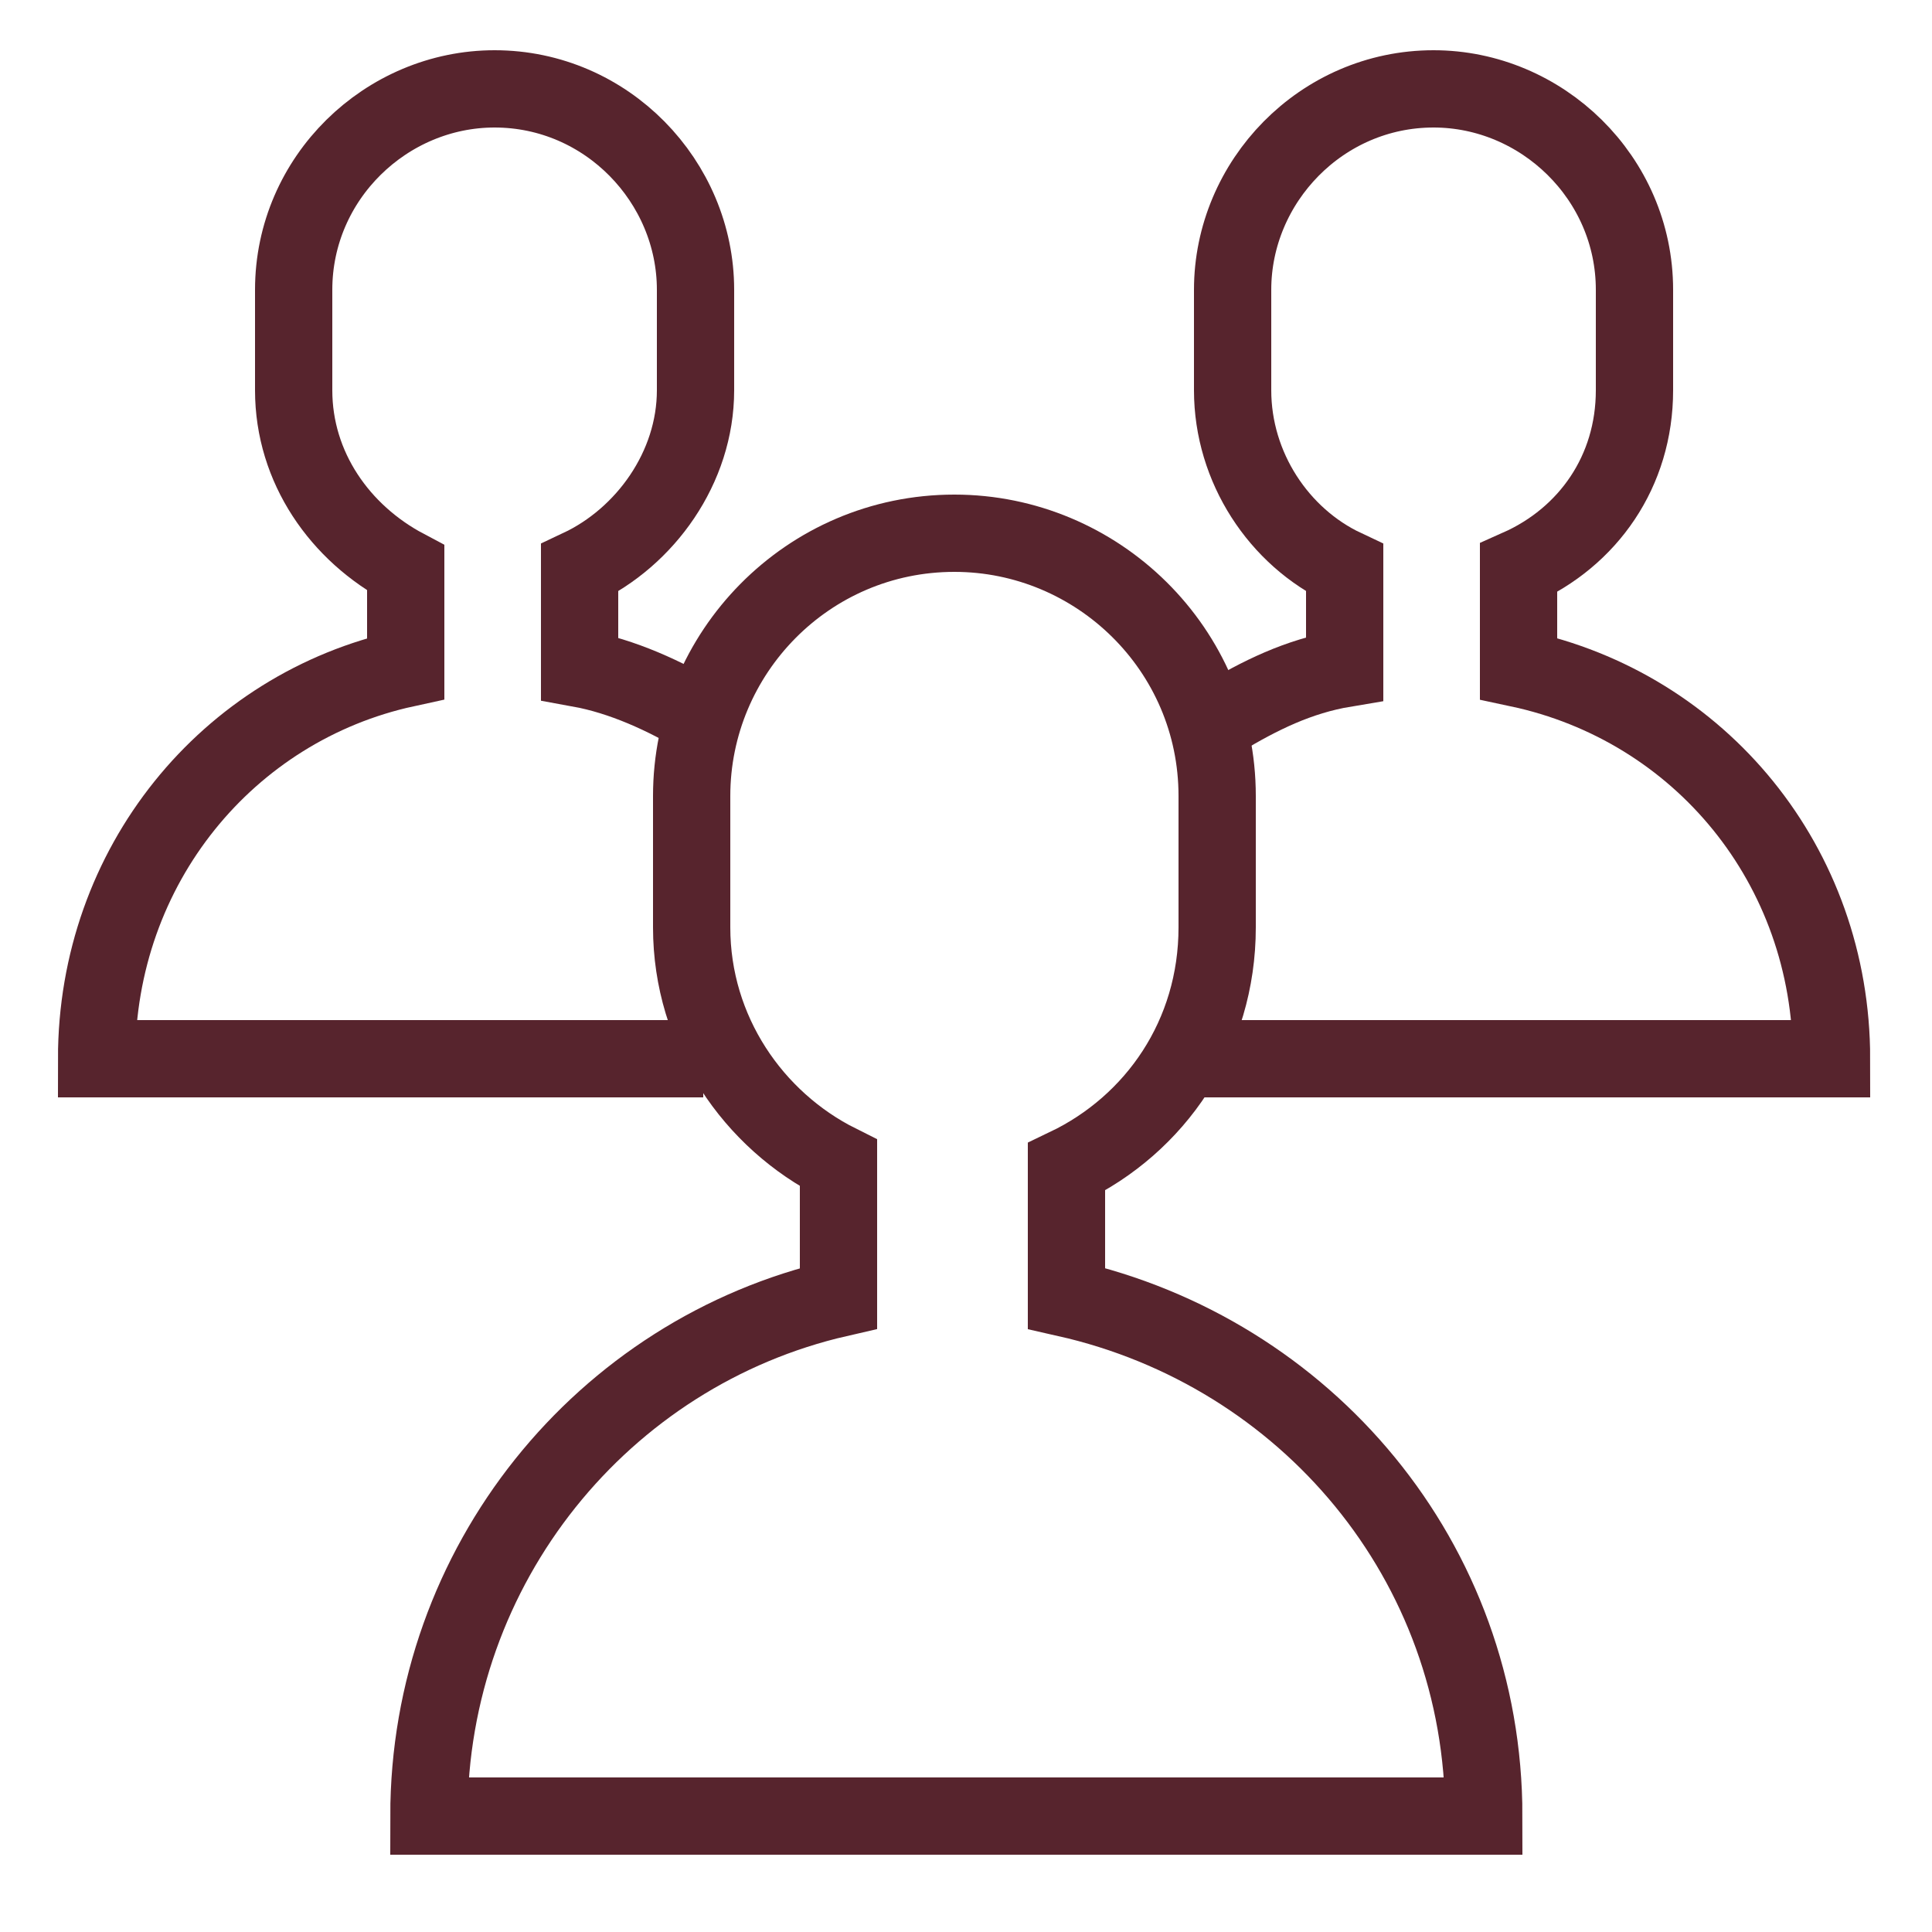 <?xml version="1.0" encoding="UTF-8"?> <svg xmlns="http://www.w3.org/2000/svg" viewBox="1975 2475 50 50" width="50" height="50" data-guides="{&quot;vertical&quot;:[],&quot;horizontal&quot;:[]}"><path fill="rgb(255, 255, 255)" stroke="#422b4f" fill-opacity="1" stroke-width="1" stroke-opacity="1" color="rgb(51, 51, 51)" display="none" font-size-adjust="none" id="tSvgfd9a378ba6" class="st2" width="50" height="50" title="Rectangle 1" d="M 1975 2475 C 1991.667 2475 2008.333 2475 2025 2475C 2025 2491.667 2025 2508.333 2025 2525C 2008.333 2525 1991.667 2525 1975 2525C 1975 2508.333 1975 2491.667 1975 2475Z"></path><path fill="rgb(0, 0, 0)" stroke="none" fill-opacity="1" stroke-width="1" stroke-opacity="1" color="rgb(51, 51, 51)" display="none" font-size-adjust="none" id="tSvg3e1a5a79c2" title="Path 5" d="M 2024 2497 C 2021.667 2497 2019.333 2497 2017 2497C 2017 2490 2017 2483 2017 2476C 2017 2475.4 2016.6 2475 2016 2475C 2002.667 2475 1989.333 2475 1976 2475C 1975.4 2475 1975 2475.4 1975 2476C 1975 2486.667 1975 2497.333 1975 2508C 1975 2508.6 1975.4 2509 1976 2509C 1978.333 2509 1980.667 2509 1983 2509C 1983 2511.333 1983 2513.667 1983 2516C 1983 2516.4 1983.2 2516.7 1983.5 2516.9C 1983.7 2517 1983.8 2517 1984 2517C 1984.2 2517 1984.4 2516.9 1984.6 2516.8C 1988.5 2514.2 1992.4 2511.6 1996.3 2509C 1996.533 2509 1996.767 2509 1997 2509C 1997 2511.333 1997 2513.667 1997 2516C 1997 2516.6 1997.4 2517 1998 2517C 1999.9 2517 2001.8 2517 2003.7 2517C 2007.6 2519.6 2011.5 2522.2 2015.4 2524.8C 2015.6 2524.9 2015.8 2525 2016 2525C 2016.2 2525 2016.3 2525 2016.5 2524.9C 2016.8 2524.7 2017 2524.4 2017 2524C 2017 2521.667 2017 2519.333 2017 2517C 2019.333 2517 2021.667 2517 2024 2517C 2024.6 2517 2025 2516.6 2025 2516C 2025 2510 2025 2504 2025 2498C 2025 2497.4 2024.6 2497 2024 2497C 2024 2497 2024 2497 2024 2497ZM 1996 2507 C 1995.8 2507 1995.6 2507.1 1995.4 2507.2C 1991.933 2509.533 1988.467 2511.867 1985 2514.2C 1985 2512.133 1985 2510.067 1985 2508C 1985 2507.4 1984.6 2507 1984 2507C 1981.667 2507 1979.333 2507 1977 2507C 1977 2497 1977 2487 1977 2477C 1989.667 2477 2002.333 2477 2015 2477C 2015 2487 2015 2497 2015 2507C 2008.667 2507 2002.333 2507 1996 2507C 1996 2507 1996 2507 1996 2507ZM 2023 2515 C 2020.667 2515 2018.333 2515 2016 2515C 2015.4 2515 2015 2515.4 2015 2516C 2015 2518.033 2015 2520.067 2015 2522.1C 2011.533 2519.767 2008.067 2517.433 2004.6 2515.1C 2004.4 2515.1 2004.2 2515 2004 2515C 2002.333 2515 2000.667 2515 1999 2515C 1999 2513 1999 2511 1999 2509C 2004.667 2509 2010.333 2509 2016 2509C 2016.6 2509 2017 2508.6 2017 2508C 2017 2505 2017 2502 2017 2499C 2019 2499 2021 2499 2023 2499C 2023 2504.333 2023 2509.667 2023 2515C 2023 2515 2023 2515 2023 2515Z"></path><ellipse color="rgb(51, 51, 51)" display="none" font-size-adjust="none" stroke-linecap="round" stroke-linejoin="round" stroke-miterlimit="10" stroke-width="2" stroke="#57242d" class="st3" cx="1991.4" cy="2485" rx="14.9" ry="6" id="tSvg1804db55262" title="Ellipse 1" fill="none" fill-opacity="1" stroke-opacity="1" style="transform: rotate(0deg); transform-origin: 1991.4px 2485px;"></ellipse><path fill="none" stroke="rgb(0, 0, 0)" fill-opacity="1" stroke-width="2" stroke-opacity="1" color="rgb(51, 51, 51)" display="none" font-size-adjust="none" stroke-linecap="round" stroke-linejoin="round" stroke-miterlimit="10" class="st3" id="tSvg5bae2965f" title="Path 6" d="M 1999.2 2499.3 C 1996.9 2499.9 1994.3 2500.2 1991.5 2500.2C 1983.3 2500.2 1976.6 2497.5 1976.6 2494.2"></path><line color="rgb(51, 51, 51)" display="none" font-size-adjust="none" stroke-linecap="round" stroke-linejoin="round" stroke-miterlimit="10" stroke-width="2" stroke="#57242d" class="st3" x1="2006.3" y1="2485" x2="2006.3" y2="2491.3" id="tSvg2ac1c6ea1d" title="Line 1" fill="none" fill-opacity="1" stroke-opacity="1" style="transform-origin: 2006.3px 2488.15px;"></line><line color="rgb(51, 51, 51)" display="none" font-size-adjust="none" stroke-linecap="round" stroke-linejoin="round" stroke-miterlimit="10" stroke-width="2" stroke="#57242d" class="st3" x1="1976.5" y1="2485" x2="1976.5" y2="2493.9" id="tSvgdb2b88abfa" title="Line 2" fill="none" fill-opacity="1" stroke-opacity="1" style="transform-origin: 1976.5px 2489.45px;"></line><path fill="none" stroke="rgb(0, 0, 0)" fill-opacity="1" stroke-width="2" stroke-opacity="1" color="rgb(51, 51, 51)" display="none" font-size-adjust="none" stroke-linecap="round" stroke-linejoin="round" stroke-miterlimit="10" class="st3" id="tSvg194a556a472" title="Path 7" d="M 2001.2 2508.2 C 1998.6 2509.2 1995.3 2509.8 1991.5 2509.8C 1983.3 2509.8 1976.6 2507.1 1976.6 2503.8"></path><line color="rgb(51, 51, 51)" display="none" font-size-adjust="none" stroke-linecap="round" stroke-linejoin="round" stroke-miterlimit="10" stroke-width="2" stroke="#57242d" class="st3" x1="1976.5" y1="2495" x2="1976.5" y2="2503.9" id="tSvg9876fc7888" title="Line 3" fill="none" fill-opacity="1" stroke-opacity="1" style="transform-origin: 1976.5px 2499.45px;"></line><path fill="none" stroke="rgb(0, 0, 0)" fill-opacity="1" stroke-width="2" stroke-opacity="1" color="rgb(51, 51, 51)" display="none" font-size-adjust="none" stroke-linecap="round" stroke-linejoin="round" stroke-miterlimit="10" class="st3" id="tSvg68a1b19c23" title="Path 8" d="M 2005.1 2515.6 C 2002.8 2517.8 1997.5 2519.3 1991.4 2519.3C 1983.2 2519.3 1976.5 2516.6 1976.5 2513.3"></path><line color="rgb(51, 51, 51)" display="none" font-size-adjust="none" stroke-linecap="round" stroke-linejoin="round" stroke-miterlimit="10" stroke-width="2" stroke="#57242d" class="st3" x1="1976.5" y1="2504.2" x2="1976.5" y2="2513" id="tSvg71bdeed712" title="Line 4" fill="none" fill-opacity="1" stroke-opacity="1" style="transform-origin: 1976.5px 2508.6px;"></line><path fill="none" stroke="rgb(0, 0, 0)" fill-opacity="1" stroke-width="2" stroke-opacity="1" color="rgb(51, 51, 51)" display="none" font-size-adjust="none" stroke-linecap="round" stroke-linejoin="round" stroke-miterlimit="10" class="st3" id="tSvg1c1736d3e" title="Path 9" d="M 2009.6 2489.9 C 2006.9 2491.1 2004.2 2492.3 2001.5 2493.5C 2001.4 2493.533 2001.3 2493.567 2001.2 2493.6C 1998.2 2495 1998.4 2502.2 2001.8 2509.7C 2005.2 2517.2 2010.3 2522.2 2013.4 2520.9C 2013.5 2520.867 2013.6 2520.833 2013.7 2520.8C 2016.4 2519.6 2019.1 2518.4 2021.8 2517.2"></path><ellipse color="rgb(51, 51, 51)" display="none" font-size-adjust="none" stroke-linecap="round" stroke-linejoin="round" stroke-miterlimit="10" stroke-width="2" stroke="#57242d" class="st3" cx="2007.632" cy="2522.567" rx="6" ry="14.9" id="tSvg192ed685db9" title="Ellipse 2" fill="none" fill-opacity="1" stroke-opacity="1" style="transform: rotate(0deg); transform-origin: 2007.63px 2522.57px;"></ellipse><path fill="none" stroke="rgb(0, 0, 0)" fill-opacity="1" stroke-width="2" stroke-opacity="1" color="rgb(51, 51, 51)" display="none" font-size-adjust="none" stroke-linecap="round" stroke-linejoin="round" stroke-miterlimit="10" class="st4" id="tSvg8b3c32de36" title="Path 10" d="M 1989.7 2481.4 C 1991.2 2482 1992.1 2482.9 1992.1 2483.9C 1992.1 2484.9 1991.2 2485.8 1989.8 2486.4C 1985.333 2486.4 1980.867 2486.4 1976.4 2486.4C 1976.4 2490.9 1976.4 2495.4 1976.4 2499.9C 1976.4 2499.9 1976.4 2499.9 1976.4 2499.9C 1977 2501.3 1977.9 2502.2 1978.9 2502.2C 1979.9 2502.2 1980.8 2501.3 1981.4 2499.8C 1981.4 2499.8 1981.4 2499.8 1981.4 2499.8C 1981.9 2499 1982.5 2498.6 1983.2 2498.6C 1984.9 2498.6 1986.3 2501.5 1986.3 2505C 1986.3 2508.5 1984.9 2511.4 1983.2 2511.4C 1982.5 2511.4 1981.9 2510.9 1981.4 2510.1C 1981.4 2510.1 1981.4 2510.1 1981.4 2510.1C 1980.8 2508.7 1979.9 2507.8 1978.9 2507.8C 1977.9 2507.8 1977 2508.7 1976.4 2510.2C 1976.4 2510.2 1976.4 2510.2 1976.4 2510.2C 1976.4 2514.633 1976.4 2519.067 1976.4 2523.5C 1980.9 2523.5 1985.4 2523.5 1989.9 2523.5C 1991.3 2522.9 1992.2 2522 1992.2 2521C 1992.2 2520 1991.2 2519.1 1989.8 2518.5C 1989.8 2518.5 1989.8 2518.5 1989.8 2518.5C 1989.1 2518 1988.6 2517.4 1988.6 2516.7C 1988.6 2515 1991.5 2513.6 1995 2513.6C 1998.5 2513.6 2001.4 2515 2001.4 2516.7C 2001.4 2517.4 2000.9 2518 2000.1 2518.5C 2000.1 2518.5 2000.1 2518.5 2000.1 2518.5C 1998.7 2519.1 1997.8 2520 1997.8 2521C 1997.8 2522 1998.7 2522.9 2000.2 2523.5C 2004.633 2523.5 2009.067 2523.5 2013.5 2523.5C 2013.5 2519.033 2013.5 2514.567 2013.5 2510.1C 2014.1 2508.6 2015 2507.7 2016 2507.7C 2017 2507.7 2018.1 2508.7 2018.8 2510.1C 2018.8 2510.1 2018.8 2510.1 2018.8 2510.1C 2019.3 2510.9 2019.9 2511.3 2020.6 2511.3C 2022.3 2511.3 2023.7 2508.4 2023.7 2504.9C 2023.7 2501.4 2022.3 2498.5 2020.6 2498.5C 2020 2498.5 2019.4 2498.9 2018.9 2499.6C 2018.3 2501.1 2017 2502 2016 2502C 2015 2502 2014.1 2501.1 2013.5 2499.7C 2013.5 2495.267 2013.5 2490.833 2013.5 2486.4C 2009.167 2486.4 2004.833 2486.4 2000.5 2486.4C 2000.4 2486.4 2000.3 2486.4 2000.2 2486.4C 1998.7 2485.8 1997.8 2484.9 1997.8 2483.9C 1997.8 2482.9 1998.7 2482.1 2000.1 2481.4C 2000.1 2481.4 2000.1 2481.4 2000.1 2481.4C 2000.9 2480.9 2001.4 2480.2 2001.4 2479.5C 2001.4 2477.8 1998.5 2476.4 1995 2476.4C 1991.5 2476.4 1988.6 2477.8 1988.6 2479.5C 1988.5 2480.2 1989 2480.8 1989.7 2481.4C 1989.7 2481.4 1989.7 2481.4 1989.7 2481.4Z"></path><path fill="none" stroke="rgb(0, 0, 0)" fill-opacity="1" stroke-width="2" stroke-opacity="1" color="rgb(51, 51, 51)" display="none" font-size-adjust="none" stroke-miterlimit="10" class="st5" id="tSvg9ee7957d09" title="Path 11" d="M 2019.9 2495.3 C 2019.9 2504.9 2019.9 2514.5 2019.9 2524.1C 2006.6 2524.1 1993.3 2524.1 1980 2524.1C 1980 2514.5 1980 2504.9 1980 2495.3"></path><path fill="none" stroke="#422b4f" fill-opacity="1" stroke-width="2" stroke-opacity="1" color="rgb(51, 51, 51)" display="none" font-size-adjust="none" stroke-miterlimit="10" x="1.5" y="9.2" class="st5" width="46.9" height="11.1" id="tSvg15ef4adf6b" title="Rectangle 2" d="M 1976.5 2484.2 C 1992.133 2484.2 2007.767 2484.2 2023.4 2484.2C 2023.4 2487.9 2023.4 2491.6 2023.4 2495.3C 2007.767 2495.3 1992.133 2495.3 1976.5 2495.3C 1976.5 2491.6 1976.5 2487.9 1976.5 2484.2Z"></path><line color="rgb(51, 51, 51)" display="none" font-size-adjust="none" stroke-miterlimit="10" stroke-width="2" stroke="#57242d" class="st6" x1="1999.9" y1="2484.2" x2="1999.9" y2="2524.1" id="tSvg1763fedd6bb" title="Line 5" fill="none" fill-opacity="1" stroke-opacity="1" style="transform-origin: 1999.9px 2504.15px;"></line><path fill="none" stroke="rgb(0, 0, 0)" fill-opacity="1" stroke-width="2" stroke-opacity="1" color="rgb(51, 51, 51)" display="none" font-size-adjust="none" stroke-miterlimit="10" class="st6" id="tSvg49b8d1b0d9" title="Path 12" d="M 1990.3 2484.2 C 1988 2482 1987.2 2479.1 1988.5 2477.5C 1989.9 2475.6 1993.5 2476 1996.5 2478.3C 1998.6 2479.9 1999.9 2482.1 1999.9 2483.9"></path><path fill="none" stroke="rgb(0, 0, 0)" fill-opacity="1" stroke-width="2" stroke-opacity="1" color="rgb(51, 51, 51)" display="none" font-size-adjust="none" stroke-miterlimit="10" class="st6" id="tSvg4cd78211e8" title="Path 13" d="M 2009.6 2484.2 C 2011.9 2482 2012.7 2479.1 2011.5 2477.5C 2010.1 2475.6 2006.5 2476 2003.5 2478.3C 2001.3 2480 2000 2482.4 2000.1 2484.2"></path><ellipse color="rgb(51, 51, 51)" display="none" font-size-adjust="none" stroke-linecap="round" stroke-linejoin="round" stroke-miterlimit="10" stroke-width="2" stroke="#57242d" class="st7" cx="2000.3" cy="2514.9" rx="3.6" ry="3.6" id="tSvg1140772f900" title="Ellipse 3" fill="none" fill-opacity="1" stroke-opacity="1" style="transform: rotate(0deg); transform-origin: 2000.3px 2514.9px;"></ellipse><path fill="none" stroke="rgb(0, 0, 0)" fill-opacity="1" stroke-width="2" stroke-opacity="1" color="rgb(51, 51, 51)" display="none" font-size-adjust="none" stroke-linecap="round" stroke-linejoin="round" stroke-miterlimit="10" class="st7" id="tSvg10ad1398220" title="Path 14" d="M 1989.2 2506 C 1991.7 2502.6 1995.8 2500.4 2000.3 2500.4C 2004.7 2500.4 2008.6 2502.4 2011.1 2505.6"></path><path fill="none" stroke="rgb(0, 0, 0)" fill-opacity="1" stroke-width="2" stroke-opacity="1" color="rgb(51, 51, 51)" display="none" font-size-adjust="none" stroke-linecap="round" stroke-linejoin="round" stroke-miterlimit="10" class="st7" id="tSvg10d6f9c3b8a" title="Path 15" d="M 1982.4 2499.5 C 1986.7 2494.3 1993.1 2491 2000.3 2491C 2007.3 2491 2013.6 2494.1 2017.9 2499"></path><path fill="none" stroke="rgb(0, 0, 0)" fill-opacity="1" stroke-width="2" stroke-opacity="1" color="rgb(51, 51, 51)" display="none" font-size-adjust="none" stroke-linecap="round" stroke-linejoin="round" stroke-miterlimit="10" class="st7" id="tSvg15ece1d827f" title="Path 16" d="M 1976.5 2493.5 C 1982.3 2486.9 1990.8 2482.7 2000.3 2482.7C 2009.6 2482.7 2018 2486.8 2023.8 2493.2"></path><path fill="none" stroke="#422b4f" fill-opacity="1" stroke-width="2" stroke-opacity="1" color="rgb(51, 51, 51)" display="none" font-size-adjust="none" stroke-miterlimit="10" x="2.6" y="10.7" class="st5" width="45.3" height="28.9" id="tSvg1389f38a209" title="Rectangle 3" d="M 1977.6 2485.7 C 1992.7 2485.7 2007.8 2485.7 2022.9 2485.7C 2022.9 2495.333 2022.9 2504.967 2022.9 2514.6C 2007.8 2514.6 1992.7 2514.6 1977.6 2514.6C 1977.6 2504.967 1977.6 2495.333 1977.6 2485.7Z"></path><path fill="none" stroke="rgb(0, 0, 0)" fill-opacity="1" stroke-width="2" stroke-opacity="1" color="rgb(51, 51, 51)" display="none" font-size-adjust="none" stroke-miterlimit="10" class="st5" id="tSvg598c935c0a" title="Path 17" d="M 1977.6 2485.7 C 1985.133 2492.6 1992.667 2499.5 2000.2 2506.4C 2007.767 2499.5 2015.333 2492.6 2022.9 2485.7"></path><line color="rgb(51, 51, 51)" display="none" font-size-adjust="none" stroke-miterlimit="10" stroke-width="2" stroke="#57242d" class="st5" x1="2007" y1="2500.1" x2="2022.9" y2="2514.6" id="tSvg12737ab8899" title="Line 6" fill="none" fill-opacity="1" stroke-opacity="1" style="transform-origin: 2014.95px 2507.35px;"></line><line color="rgb(51, 51, 51)" display="none" font-size-adjust="none" stroke-miterlimit="10" stroke-width="2" stroke="#57242d" class="st5" x1="1977.6" y1="2514.6" x2="1993.2" y2="2500.2" id="tSvg4c4f6e5c15" title="Line 7" fill="none" fill-opacity="1" stroke-opacity="1" style="transform-origin: 1985.4px 2507.4px;"></line><path fill="none" stroke="rgb(0, 0, 0)" fill-opacity="1" stroke-width="2" stroke-opacity="1" color="rgb(51, 51, 51)" display="none" font-size-adjust="none" stroke-miterlimit="10" class="st8" id="tSvgdf395853cb" title="Path 18" d="M 1998.8 2480.2 C 1996.833 2484.2 1994.867 2488.2 1992.9 2492.2C 1988.5 2492.833 1984.1 2493.467 1979.7 2494.1C 1978.5 2494.3 1978.1 2495.7 1978.9 2496.5C 1982.067 2499.6 1985.233 2502.7 1988.4 2505.8C 1987.667 2510.2 1986.933 2514.6 1986.2 2519C 1986 2520.1 1987.2 2521 1988.2 2520.5C 1992.233 2518.467 1996.267 2516.433 2000.3 2514.4C 2004.133 2516.433 2007.967 2518.467 2011.8 2520.5C 2012.8 2521 2014 2520.2 2013.8 2519C 2013.033 2514.633 2012.267 2510.267 2011.5 2505.9C 2014.667 2502.8 2017.833 2499.7 2021 2496.6C 2021.8 2495.8 2021.4 2494.4 2020.2 2494.2C 2015.8 2493.567 2011.4 2492.933 2007 2492.3C 2005.033 2488.3 2003.067 2484.3 2001.1 2480.3C 2000.8 2479.2 1999.3 2479.2 1998.8 2480.2Z"></path><path fill="none" stroke="#422b4f" fill-opacity="1" stroke-width="2" stroke-opacity="1" color="rgb(51, 51, 51)" display="none" font-size-adjust="none" stroke-linecap="round" stroke-linejoin="round" stroke-miterlimit="10" x="8.7" y="9.6" class="st7" width="31.4" height="24.5" id="tSvgaefa968666" title="Rectangle 4" d="M 1983.7 2484.6 C 1994.167 2484.6 2004.633 2484.6 2015.1 2484.6C 2015.1 2492.767 2015.1 2500.933 2015.1 2509.1C 2004.633 2509.1 1994.167 2509.1 1983.7 2509.1C 1983.7 2500.933 1983.7 2492.767 1983.7 2484.6Z"></path><line color="rgb(51, 51, 51)" display="none" font-size-adjust="none" stroke-linecap="round" stroke-linejoin="round" stroke-miterlimit="10" stroke-width="2" stroke="#57242d" class="st7" x1="1999.4" y1="2509.2" x2="1999.4" y2="2520.5" id="tSvg12f02c8ff9b" title="Line 8" fill="none" fill-opacity="1" stroke-opacity="1" style="transform-origin: 1999.4px 2514.85px;"></line><line color="rgb(51, 51, 51)" display="none" font-size-adjust="none" stroke-linecap="round" stroke-linejoin="round" stroke-miterlimit="10" stroke-width="2" stroke="#57242d" class="st7" x1="1993.2" y1="2509.2" x2="1985.1" y2="2523.3" id="tSvg5597953531" title="Line 9" fill="none" fill-opacity="1" stroke-opacity="1" style="transform-origin: 1989.15px 2516.25px;"></line><line color="rgb(51, 51, 51)" display="none" font-size-adjust="none" stroke-linecap="round" stroke-linejoin="round" stroke-miterlimit="10" stroke-width="2" stroke="#57242d" class="st7" x1="2005.5" y1="2509.2" x2="2013.7" y2="2523.3" id="tSvg17debafde76" title="Line 10" fill="none" fill-opacity="1" stroke-opacity="1" style="transform-origin: 2009.6px 2516.25px;"></line><path fill="none" stroke="rgb(0, 0, 0)" fill-opacity="1" stroke-width="2" stroke-opacity="1" color="rgb(51, 51, 51)" display="none" font-size-adjust="none" stroke-linecap="round" stroke-linejoin="round" stroke-miterlimit="10" class="st7" id="tSvgced80c1344" title="Path 19" d="M 1983.7 2484.6 C 1983.7 2483.4 1983.7 2482.2 1983.7 2481C 1994.167 2481 2004.633 2481 2015.1 2481C 2015.1 2482.2 2015.1 2483.4 2015.1 2484.6"></path><line color="rgb(51, 51, 51)" display="none" font-size-adjust="none" stroke-linecap="round" stroke-linejoin="round" stroke-miterlimit="10" stroke-width="2" stroke="#57242d" class="st7" x1="1999.4" y1="2481" x2="1999.4" y2="2476.4" id="tSvgac6039e6c6" title="Line 11" fill="none" fill-opacity="1" stroke-opacity="1" style="transform-origin: 1999.4px 2478.7px;"></line><ellipse color="rgb(51, 51, 51)" display="none" font-size-adjust="none" stroke-miterlimit="10" stroke-width="2" stroke="#57242d" class="st5" cx="1999.9" cy="2500" r="18.9" id="tSvg154ba721741" title="Ellipse 4" fill="none" fill-opacity="1" stroke-opacity="1" rx="18.9" ry="18.9" style="transform: rotate(0deg); transform-origin: 1999.9px 2500px;"></ellipse><line color="rgb(51, 51, 51)" display="none" font-size-adjust="none" stroke-miterlimit="10" stroke-width="2" stroke="#57242d" class="st5" x1="1999.6" y1="2485.7" x2="1999.6" y2="2503.6" id="tSvg1214b9d5073" title="Line 12" fill="none" fill-opacity="1" stroke-opacity="1" style="transform-origin: 1999.6px 2494.65px;"></line><line color="rgb(51, 51, 51)" display="none" font-size-adjust="none" stroke-miterlimit="10" stroke-width="2" stroke="#57242d" class="st5" x1="1999.6" y1="2503.6" x2="2005.7" y2="2497.5" id="tSvg1632f52060a" title="Line 13" fill="none" fill-opacity="1" stroke-opacity="1" style="transform-origin: 2002.65px 2500.55px;"></line><ellipse color="rgb(51, 51, 51)" display="none" font-size-adjust="none" stroke-miterlimit="10" stroke-width="2" stroke="#57242d" class="st6" cx="1999.9" cy="2500" r="23.6" id="tSvgd5815c2ac6" title="Ellipse 5" fill="none" fill-opacity="1" stroke-opacity="1" rx="23.6" ry="23.6" style="transform: rotate(0deg); transform-origin: 1999.9px 2500px;"></ellipse><path fill="none" stroke="rgb(0, 0, 0)" fill-opacity="1" stroke-width="2" stroke-opacity="1" color="rgb(51, 51, 51)" display="none" font-size-adjust="none" stroke-miterlimit="10" class="st6" id="tSvg15511d750bd" title="Path 20" d="M 2007.2 2510.2 C 2007.2 2507.5 2008.5 2505 2010.5 2503.2C 2013.5 2500.5 2015.3 2496.6 2015.3 2492.3C 2015.3 2483.2 2007 2475.9 1997.5 2477.8C 1991.5 2479 1986.7 2484 1985.8 2490.1C 1985 2495.3 1987 2500.1 1990.5 2503.3C 1992.5 2505.1 1993.6 2507.6 1993.7 2510.2"></path><path fill="none" stroke="#422b4f" fill-opacity="1" stroke-width="2" stroke-opacity="1" color="rgb(51, 51, 51)" display="none" font-size-adjust="none" stroke-miterlimit="10" x="18.8" y="35.1" class="st6" width="13.4" height="8.2" id="tSvg141b239da99" title="Rectangle 5" d="M 1993.8 2510.1 C 1998.267 2510.1 2002.733 2510.1 2007.2 2510.1C 2007.2 2512.833 2007.2 2515.567 2007.2 2518.3C 2002.733 2518.3 1998.267 2518.3 1993.8 2518.3C 1993.8 2515.567 1993.8 2512.833 1993.8 2510.1Z"></path><path fill="none" stroke="rgb(0, 0, 0)" fill-opacity="1" stroke-width="2" stroke-opacity="1" color="rgb(51, 51, 51)" display="none" font-size-adjust="none" stroke-miterlimit="10" class="st6" id="tSvg186a958eeee" title="Path 21" d="M 2005.7 2518.3 C 2005.7 2518.3 2005.7 2518.3 2005.7 2518.3C 2005.7 2520.6 2004.2 2522.4 2002.4 2522.4C 2001.2 2522.4 2000 2522.4 1998.8 2522.4C 1997 2522.4 1995.5 2520.6 1995.5 2518.3C 1995.5 2518.3 1995.5 2518.3 1995.5 2518.3"></path><path fill="none" stroke="rgb(0, 0, 0)" fill-opacity="1" stroke-width="2" stroke-opacity="1" color="rgb(51, 51, 51)" display="none" font-size-adjust="none" stroke-miterlimit="10" class="st6" id="tSvg12dd3f2d294" title="Path 22" d="M 1998.5 2510.1 C 1998.5 2504.767 1998.5 2499.433 1998.5 2494.1C 1998.5 2493 1997.6 2492.1 1996.5 2492.1C 1996.5 2492.1 1996.5 2492.1 1996.5 2492.1C 1995.4 2492.1 1994.5 2493 1994.5 2494.1C 1994.5 2494.1 1994.5 2494.1 1994.5 2494.1C 1994.5 2495.2 1995.4 2496.1 1996.5 2496.1C 1999.2 2496.1 2001.9 2496.1 2004.6 2496.1C 2005.7 2496.1 2006.6 2495.2 2006.6 2494.1C 2006.6 2494.1 2006.6 2494.1 2006.6 2494.1C 2006.6 2493 2005.7 2492.1 2004.6 2492.1C 2004.6 2492.1 2004.6 2492.1 2004.6 2492.1C 2003.5 2492.1 2002.6 2493 2002.6 2494.1C 2002.6 2499.467 2002.6 2504.833 2002.6 2510.2"></path><path fill="none" stroke="#57242d" fill-opacity="1" stroke-width="2" stroke-opacity="1" color="rgb(51, 51, 51)" font-size-adjust="none" stroke-miterlimit="10" class="st5" id="tSvg18d38a3bd95" title="Path 23" d="M 2013.4 2522 C 2013.4 2515.4 2008.8 2510 2002.6 2508.6C 2002.6 2507.467 2002.6 2506.333 2002.6 2505.2C 2004.9 2504.1 2006.5 2501.8 2006.5 2499C 2006.5 2498.4 2006.5 2496.2 2006.5 2495.6C 2006.5 2491.8 2003.4 2488.8 1999.7 2488.8C 1995.9 2488.8 1992.9 2491.9 1992.9 2495.6C 1992.9 2496.2 1992.9 2498.4 1992.9 2499C 1992.9 2501.7 1994.5 2504 1996.7 2505.1C 1996.7 2506.267 1996.7 2507.433 1996.7 2508.6C 1990.6 2510 1986.1 2515.5 1986.1 2522C 1995.2 2522 2004.3 2522 2013.4 2522Z"></path><path fill="none" stroke="#57242d" fill-opacity="1" stroke-width="2" stroke-opacity="1" color="rgb(51, 51, 51)" font-size-adjust="none" stroke-miterlimit="10" class="st5" id="tSvg113f95234c7" title="Path 24" d="M 2006.6 2493.6 C 2007.6 2493 2008.6 2492.5 2009.8 2492.3C 2009.8 2491.433 2009.8 2490.567 2009.8 2489.7C 2008.1 2488.9 2006.9 2487.1 2006.9 2485.1C 2006.9 2484.7 2006.9 2483 2006.9 2482.5C 2006.9 2479.7 2009.2 2477.3 2012.1 2477.3C 2014.9 2477.3 2017.3 2479.6 2017.3 2482.5C 2017.3 2482.9 2017.3 2484.6 2017.3 2485.1C 2017.3 2487.2 2016.1 2488.9 2014.3 2489.7C 2014.3 2490.567 2014.3 2491.433 2014.3 2492.3C 2019 2493.3 2022.4 2497.4 2022.4 2502.4C 2016.833 2502.4 2011.267 2502.4 2005.7 2502.4"></path><path fill="none" stroke="#57242d" fill-opacity="1" stroke-width="2" stroke-opacity="1" color="rgb(51, 51, 51)" font-size-adjust="none" stroke-miterlimit="10" class="st5" id="tSvg1634ecbd2b8" title="Path 25" d="M 1993.2 2493.6 C 1992.2 2493 1991.1 2492.5 1990 2492.3C 1990 2491.433 1990 2490.567 1990 2489.7C 1991.7 2488.9 1993 2487.1 1993 2485.1C 1993 2484.7 1993 2483 1993 2482.5C 1993 2479.7 1990.7 2477.3 1987.8 2477.3C 1985 2477.3 1982.6 2479.6 1982.6 2482.5C 1982.6 2482.9 1982.6 2484.6 1982.6 2485.1C 1982.6 2487.1 1983.8 2488.8 1985.5 2489.7C 1985.5 2490.567 1985.5 2491.433 1985.5 2492.3C 1980.9 2493.3 1977.5 2497.4 1977.5 2502.4C 1982.733 2502.4 1987.967 2502.4 1993.2 2502.4"></path><defs></defs></svg> 